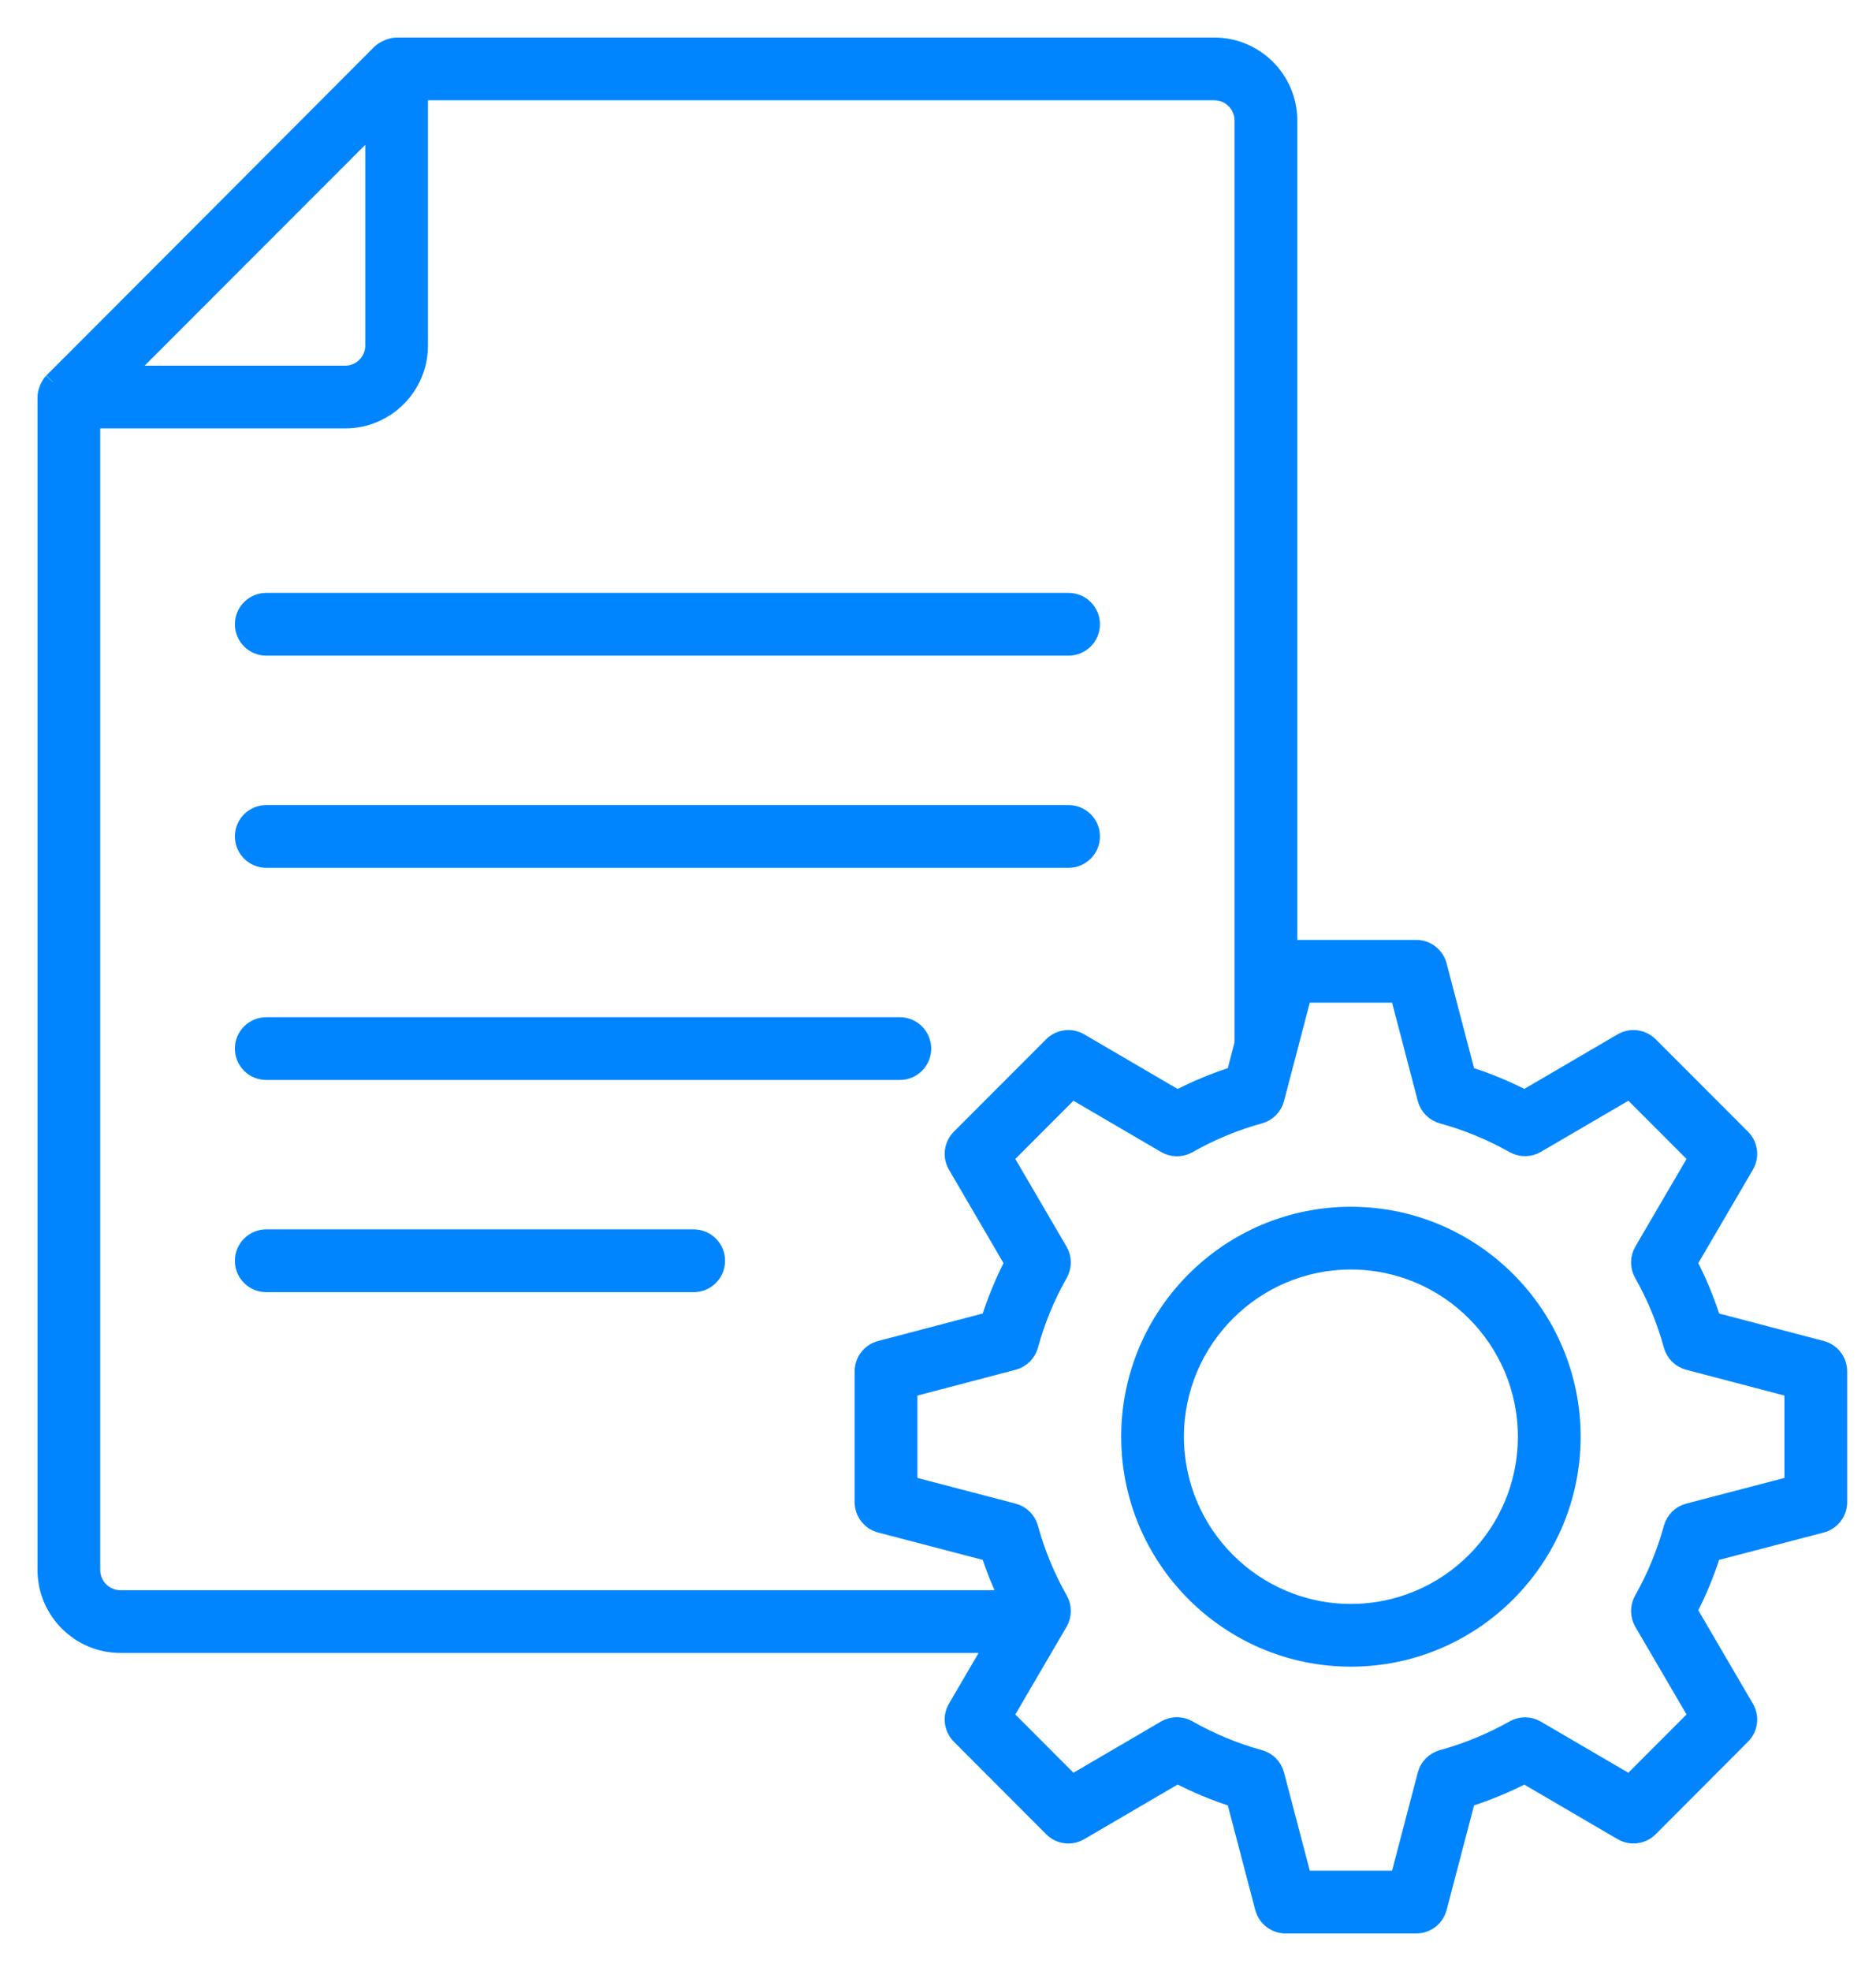 <svg width="40" height="42" viewBox="0 0 40 42" fill="none" xmlns="http://www.w3.org/2000/svg">
<path d="M5.677 12.834C5.418 12.834 5.208 13.044 5.208 13.303C5.208 13.561 5.418 13.771 5.677 13.771H22.784C23.043 13.771 23.253 13.561 23.253 13.303C23.253 13.044 23.043 12.834 22.784 12.834H5.677Z" fill="#0085FF" stroke="#0085FF" stroke-width="0.4"/>
<path d="M22.784 17.355H5.677C5.418 17.355 5.208 17.565 5.208 17.824C5.208 18.082 5.418 18.292 5.677 18.292H22.784C23.043 18.292 23.253 18.082 23.253 17.824C23.253 17.565 23.043 17.355 22.784 17.355Z" fill="#0085FF" stroke="#0085FF" stroke-width="0.4"/>
<path d="M19.187 21.876H5.677C5.418 21.876 5.208 22.086 5.208 22.345C5.208 22.604 5.418 22.813 5.677 22.813H19.187C19.445 22.813 19.655 22.604 19.655 22.345C19.655 22.086 19.445 21.876 19.187 21.876Z" fill="#0085FF" stroke="#0085FF" stroke-width="0.4"/>
<path d="M14.791 26.397H5.677C5.418 26.397 5.208 26.607 5.208 26.866C5.208 27.125 5.418 27.335 5.677 27.335H14.791C15.05 27.335 15.26 27.125 15.26 26.866C15.26 26.607 15.05 26.397 14.791 26.397Z" fill="#0085FF" stroke="#0085FF" stroke-width="0.4"/>
<path d="M2.569 35.023H21.214L20.406 36.405C20.299 36.588 20.329 36.821 20.479 36.972L22.448 38.945C22.598 39.096 22.832 39.126 23.016 39.019L25.103 37.799C25.502 38.007 25.918 38.18 26.345 38.314L26.958 40.65C27.012 40.856 27.199 41 27.412 41H30.198C30.411 41 30.597 40.856 30.651 40.65L31.264 38.314C31.691 38.18 32.107 38.008 32.508 37.801L34.593 39.019C34.775 39.125 35.01 39.096 35.161 38.945L37.13 36.972C37.28 36.821 37.31 36.588 37.202 36.405L35.983 34.319C36.192 33.92 36.364 33.503 36.498 33.074L38.835 32.463C39.041 32.409 39.185 32.223 39.185 32.01V29.222C39.185 29.009 39.042 28.823 38.836 28.769L36.498 28.155C36.364 27.726 36.192 27.309 35.983 26.91L37.202 24.824C37.31 24.64 37.28 24.407 37.129 24.256L35.16 22.286C35.009 22.136 34.775 22.106 34.593 22.213L32.508 23.431C32.107 23.223 31.69 23.051 31.264 22.918L30.651 20.579C30.597 20.373 30.411 20.229 30.198 20.229H27.461V2.569C27.461 1.704 26.757 1 25.892 1H8.456C8.342 1 8.187 1.075 8.124 1.137C8.062 1.2 1.07 8.207 1.128 8.144C1.04 8.239 1 8.381 1 8.462V33.454C1 34.319 1.704 35.023 2.569 35.023ZM7.988 2.603V7.364C7.988 7.71 7.706 7.992 7.361 7.992H2.602L7.988 2.603ZM29.836 21.166L30.424 23.412C30.467 23.574 30.593 23.701 30.754 23.745C31.284 23.89 31.8 24.103 32.287 24.377C32.432 24.458 32.61 24.457 32.753 24.373L34.753 23.205L36.211 24.664L35.041 26.665C34.957 26.809 34.956 26.987 35.038 27.132C35.312 27.615 35.524 28.131 35.67 28.665C35.715 28.827 35.842 28.952 36.004 28.995L38.248 29.584V31.648L36.004 32.234C35.842 32.276 35.715 32.402 35.67 32.564C35.524 33.099 35.312 33.614 35.038 34.097C34.956 34.242 34.957 34.42 35.041 34.565L36.211 36.566L34.752 38.026L32.753 36.859C32.61 36.775 32.431 36.773 32.287 36.855C31.801 37.128 31.285 37.341 30.754 37.487C30.592 37.531 30.467 37.658 30.424 37.82L29.836 40.062H27.773L27.184 37.82C27.142 37.658 27.017 37.531 26.855 37.487C26.324 37.341 25.809 37.128 25.326 36.853C25.18 36.771 25.003 36.772 24.857 36.856L22.856 38.026L21.398 36.566L22.568 34.565C22.652 34.42 22.653 34.242 22.571 34.097C22.297 33.614 22.084 33.098 21.938 32.564C21.893 32.402 21.766 32.276 21.604 32.234L19.361 31.648V29.584L21.605 28.995C21.766 28.953 21.893 28.827 21.938 28.666C22.084 28.131 22.297 27.615 22.571 27.132C22.653 26.987 22.652 26.809 22.568 26.665L21.398 24.664L22.855 23.205L24.857 24.375C25.003 24.46 25.18 24.461 25.326 24.379C25.811 24.103 26.325 23.89 26.855 23.745C27.016 23.701 27.142 23.574 27.184 23.412L27.773 21.166L29.836 21.166ZM26.523 2.569V22.236L26.345 22.918C25.919 23.052 25.503 23.224 25.103 23.433L23.016 22.213C22.833 22.106 22.599 22.136 22.448 22.286L20.48 24.256C20.329 24.407 20.299 24.64 20.406 24.824L21.625 26.91C21.417 27.309 21.245 27.726 21.111 28.155L18.773 28.769C18.567 28.823 18.423 29.009 18.423 29.222V32.01C18.423 32.223 18.567 32.409 18.774 32.463L21.111 33.074C21.22 33.421 21.359 33.757 21.516 34.086H2.569C2.221 34.086 1.937 33.803 1.937 33.454V8.929H7.361C8.223 8.929 8.925 8.227 8.925 7.364V1.937H25.892C26.24 1.937 26.523 2.221 26.523 2.569Z" fill="#0085FF" stroke="#0085FF" stroke-width="0.4"/>
<path d="M24.106 30.615C24.106 33.207 26.214 35.315 28.804 35.315C31.394 35.315 33.502 33.207 33.502 30.615C33.502 28.023 31.394 25.915 28.804 25.915C26.214 25.915 24.106 28.023 24.106 30.615ZM28.804 26.852C30.877 26.852 32.564 28.54 32.564 30.615C32.564 32.69 30.877 34.378 28.804 34.378C26.731 34.378 25.044 32.69 25.044 30.615C25.044 28.54 26.731 26.852 28.804 26.852Z" fill="#0085FF" stroke="#0085FF" stroke-width="0.4"/>
</svg>
